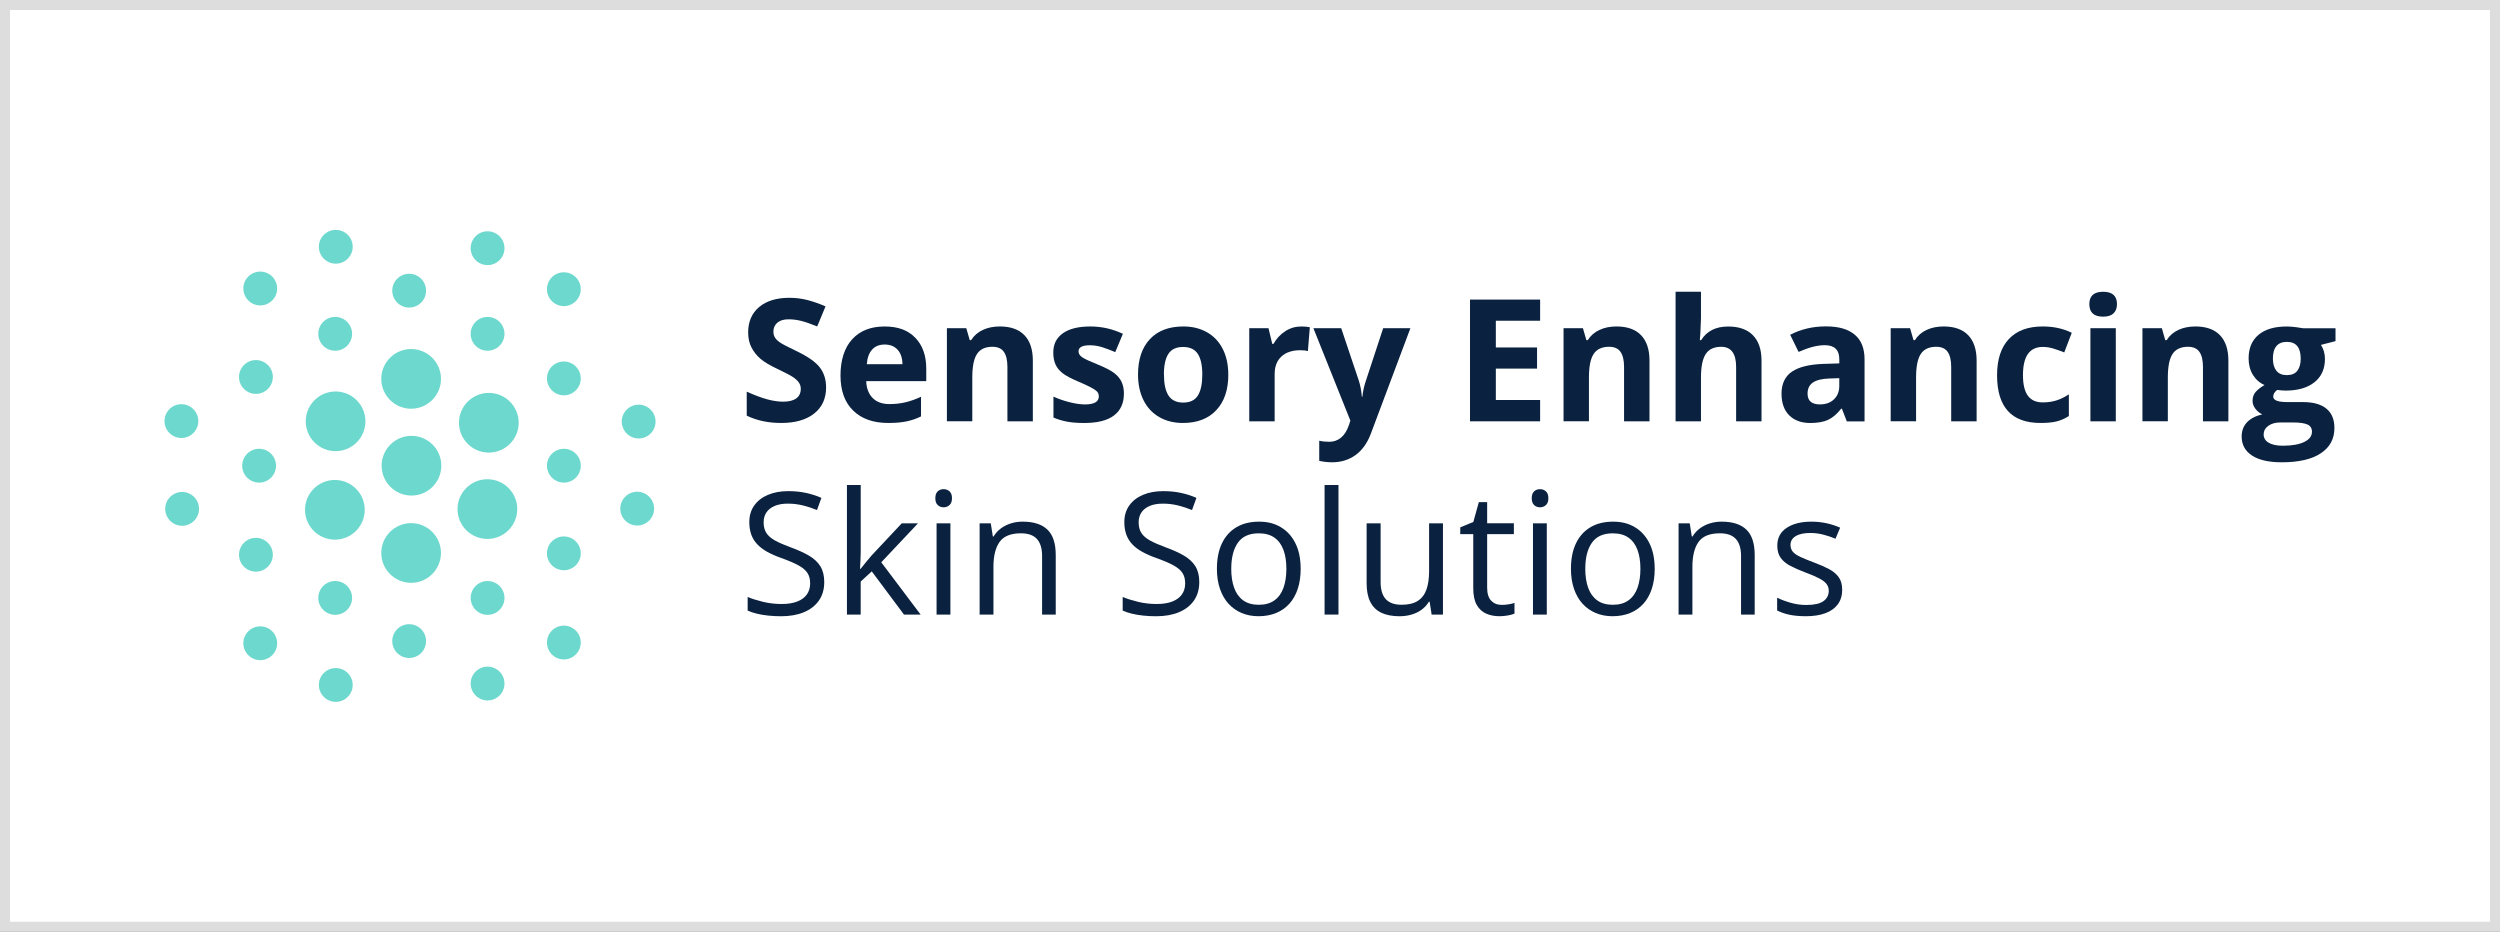 <?xml version="1.0" encoding="UTF-8"?>
<svg id="Layer_2" data-name="Layer 2" xmlns="http://www.w3.org/2000/svg" viewBox="0 0 1000.13 372.74">
  <rect x="0" y="0" width="1000.13" height="372.74" fill="#808080" stroke="none"/>
  <defs>
    <style>
      .cls-1 {
        fill: #ddd;
      }

      .cls-1, .cls-2, .cls-3, .cls-4 {
        stroke-width: 0px;
      }

      .cls-2 {
        fill: #0a2240;
      }

      .cls-3 {
        fill: #6dd8cd;
      }

      .cls-4 {
        fill: #fff;
      }
    </style>
  </defs>
  <g id="Layer_2-2" data-name="Layer 2">
    <g>
      <g>
        <rect class="cls-4" x="2" y="2" width="996.13" height="368.74"/>
        <path class="cls-1" d="M996.13,4v364.74H4V4h992.13M1000.13,0H0v372.74h1000.13V0h0Z"/>
      </g>
      <g>
        <g>
          <path class="cls-2" d="M330.48,155.02c0,4.4-1.58,7.86-4.75,10.39-3.16,2.53-7.57,3.8-13.21,3.8-5.2,0-9.79-.98-13.79-2.93v-9.59c3.29,1.47,6.07,2.5,8.34,3.1,2.28.6,4.36.9,6.25.9,2.26,0,4-.43,5.21-1.3,1.21-.87,1.82-2.15,1.82-3.86,0-.95-.27-1.8-.8-2.55-.53-.74-1.32-1.46-2.35-2.15-1.03-.69-3.14-1.79-6.31-3.3-2.98-1.4-5.21-2.74-6.7-4.03s-2.68-2.79-3.56-4.5c-.89-1.71-1.33-3.71-1.33-6,0-4.31,1.46-7.69,4.38-10.16,2.92-2.46,6.96-3.7,12.11-3.7,2.53,0,4.95.3,7.25.9,2.3.6,4.7,1.44,7.21,2.53l-3.33,8.03c-2.6-1.07-4.75-1.81-6.45-2.23-1.7-.42-3.37-.63-5.01-.63-1.95,0-3.45.46-4.5,1.37s-1.56,2.1-1.56,3.56c0,.91.21,1.7.63,2.38.42.68,1.09,1.33,2.02,1.97.92.63,3.1,1.77,6.54,3.41,4.55,2.18,7.67,4.36,9.36,6.54,1.69,2.19,2.53,4.87,2.53,8.04Z"/>
          <path class="cls-2" d="M355.36,169.21c-6,0-10.68-1.65-14.06-4.96s-5.06-7.99-5.06-14.06,1.56-11.06,4.68-14.47c3.12-3.41,7.43-5.11,12.94-5.11s9.36,1.5,12.29,4.5,4.4,7.14,4.4,12.42v4.93h-24.02c.11,2.89.97,5.14,2.57,6.76s3.84,2.43,6.73,2.43c2.24,0,4.36-.23,6.36-.7s4.08-1.21,6.26-2.23v7.86c-1.78.89-3.68,1.55-5.7,1.98-2.02.43-4.49.65-7.39.65ZM353.93,137.83c-2.16,0-3.84.68-5.06,2.05-1.22,1.36-1.92,3.3-2.1,5.81h14.26c-.04-2.51-.7-4.45-1.97-5.81-1.26-1.37-2.98-2.05-5.13-2.05Z"/>
          <path class="cls-2" d="M413.18,168.55h-10.16v-21.75c0-2.69-.48-4.7-1.43-6.05s-2.48-2.02-4.56-2.02c-2.84,0-4.9.95-6.16,2.85-1.27,1.9-1.9,5.05-1.9,9.44v17.52h-10.16v-37.24h7.76l1.37,4.76h.57c1.13-1.8,2.69-3.16,4.68-4.08,1.99-.92,4.25-1.38,6.78-1.38,4.33,0,7.62,1.17,9.86,3.51,2.24,2.34,3.36,5.72,3.36,10.14v24.28Z"/>
          <path class="cls-2" d="M449.62,157.49c0,3.82-1.33,6.73-3.98,8.73-2.65,2-6.62,3-11.91,3-2.71,0-5.02-.18-6.93-.55-1.91-.37-3.7-.91-5.36-1.62v-8.39c1.89.89,4.01,1.63,6.38,2.23,2.36.6,4.45.9,6.24.9,3.69,0,5.53-1.07,5.53-3.2,0-.8-.25-1.45-.73-1.95-.49-.5-1.33-1.07-2.53-1.7-1.2-.63-2.8-1.37-4.8-2.22-2.86-1.2-4.97-2.31-6.31-3.33-1.34-1.02-2.32-2.19-2.93-3.51-.61-1.32-.92-2.95-.92-4.88,0-3.31,1.28-5.87,3.85-7.68,2.56-1.81,6.2-2.71,10.91-2.71s8.85.98,13.09,2.93l-3.06,7.33c-1.87-.8-3.61-1.45-5.23-1.97-1.62-.51-3.28-.77-4.96-.77-3,0-4.5.81-4.5,2.43,0,.91.48,1.7,1.45,2.36.97.67,3.08,1.65,6.34,2.96,2.91,1.18,5.04,2.28,6.4,3.3s2.35,2.2,3,3.53c.64,1.33.97,2.92.97,4.76Z"/>
          <path class="cls-2" d="M491.39,149.86c0,6.06-1.6,10.8-4.8,14.22s-7.65,5.13-13.36,5.13c-3.58,0-6.73-.78-9.46-2.35-2.73-1.57-4.83-3.81-6.3-6.75s-2.2-6.35-2.2-10.26c0-6.08,1.59-10.81,4.76-14.19,3.17-3.38,7.64-5.06,13.39-5.06,3.58,0,6.73.78,9.46,2.33,2.73,1.55,4.83,3.79,6.3,6.7s2.2,6.32,2.2,10.23ZM465.64,149.86c0,3.69.6,6.47,1.81,8.36,1.21,1.89,3.18,2.83,5.91,2.83s4.66-.94,5.84-2.81c1.19-1.88,1.78-4.67,1.78-8.38s-.6-6.45-1.8-8.29-3.16-2.76-5.9-2.76-4.66.92-5.86,2.75c-1.2,1.83-1.8,4.6-1.8,8.31Z"/>
          <path class="cls-2" d="M520.57,130.61c1.38,0,2.52.1,3.43.3l-.77,9.53c-.82-.22-1.82-.33-3-.33-3.24,0-5.77.83-7.58,2.5-1.81,1.67-2.72,4-2.72,6.99v18.95h-10.16v-37.24h7.7l1.5,6.26h.5c1.15-2.09,2.71-3.77,4.68-5.05,1.96-1.28,4.1-1.91,6.41-1.91Z"/>
          <path class="cls-2" d="M525.43,131.31h11.13l7.03,20.95c.6,1.82,1.01,3.97,1.23,6.46h.2c.24-2.29.72-4.44,1.43-6.46l6.89-20.95h10.89l-15.75,42c-1.44,3.89-3.5,6.79-6.18,8.73-2.68,1.93-5.8,2.9-9.38,2.9-1.75,0-3.47-.19-5.16-.57v-8.06c1.22.29,2.55.43,4,.43,1.8,0,3.37-.55,4.71-1.65,1.34-1.1,2.39-2.76,3.15-4.98l.6-1.83-14.79-36.97Z"/>
          <path class="cls-2" d="M616.13,168.55h-28.05v-48.7h28.05v8.46h-17.72v10.69h16.49v8.46h-16.49v12.56h17.72v8.53Z"/>
          <path class="cls-2" d="M659.87,168.55h-10.16v-21.75c0-2.69-.48-4.7-1.43-6.05s-2.48-2.02-4.56-2.02c-2.84,0-4.9.95-6.16,2.85-1.27,1.9-1.9,5.05-1.9,9.44v17.52h-10.16v-37.24h7.76l1.37,4.76h.57c1.13-1.8,2.69-3.16,4.68-4.08,1.99-.92,4.25-1.38,6.78-1.38,4.33,0,7.62,1.17,9.86,3.51,2.24,2.34,3.36,5.72,3.36,10.14v24.28Z"/>
          <path class="cls-2" d="M704.7,168.55h-10.16v-21.75c0-5.37-2-8.06-6-8.06-2.84,0-4.9.97-6.16,2.9s-1.9,5.06-1.9,9.39v17.52h-10.16v-51.83h10.16v10.56c0,.82-.08,2.75-.23,5.8l-.23,3h.53c2.26-3.64,5.86-5.46,10.79-5.46,4.37,0,7.69,1.18,9.96,3.53s3.4,5.73,3.4,10.13v24.28Z"/>
          <path class="cls-2" d="M738.81,168.55l-1.96-5.06h-.27c-1.71,2.15-3.47,3.65-5.28,4.48-1.81.83-4.17,1.25-7.08,1.25-3.58,0-6.39-1.02-8.44-3.06-2.05-2.04-3.08-4.95-3.08-8.73s1.38-6.87,4.15-8.74c2.77-1.88,6.93-2.91,12.51-3.11l6.46-.2v-1.63c0-3.77-1.93-5.66-5.8-5.66-2.98,0-6.47.9-10.49,2.7l-3.36-6.86c4.29-2.24,9.04-3.36,14.26-3.36s8.83,1.09,11.49,3.26,4,5.48,4,9.93v24.81h-7.1ZM735.81,151.29l-3.93.13c-2.95.09-5.15.62-6.6,1.6s-2.16,2.46-2.16,4.46c0,2.86,1.64,4.3,4.93,4.3,2.35,0,4.24-.68,5.64-2.03,1.41-1.35,2.12-3.15,2.12-5.4v-3.06Z"/>
          <path class="cls-2" d="M790.74,168.55h-10.16v-21.75c0-2.69-.48-4.7-1.43-6.05s-2.48-2.02-4.56-2.02c-2.84,0-4.9.95-6.16,2.85-1.27,1.9-1.9,5.05-1.9,9.44v17.52h-10.16v-37.24h7.76l1.37,4.76h.57c1.13-1.8,2.69-3.16,4.68-4.08,1.99-.92,4.25-1.38,6.78-1.38,4.33,0,7.62,1.17,9.86,3.51,2.24,2.34,3.36,5.72,3.36,10.14v24.28Z"/>
          <path class="cls-2" d="M816.32,169.21c-11.59,0-17.39-6.36-17.39-19.09,0-6.33,1.58-11.16,4.73-14.51s7.67-5.01,13.56-5.01c4.31,0,8.17.84,11.59,2.53l-3,7.86c-1.6-.64-3.09-1.17-4.46-1.58s-2.75-.62-4.13-.62c-5.28,0-7.93,3.75-7.93,11.26s2.64,10.93,7.93,10.93c1.95,0,3.76-.26,5.43-.78s3.33-1.34,5-2.45v8.69c-1.64,1.04-3.3,1.77-4.98,2.17-1.68.4-3.79.6-6.34.6Z"/>
          <path class="cls-2" d="M835.84,121.68c0-3.31,1.84-4.96,5.53-4.96s5.53,1.65,5.53,4.96c0,1.58-.46,2.8-1.38,3.68-.92.88-2.3,1.32-4.15,1.32-3.69,0-5.53-1.67-5.53-5ZM846.43,168.55h-10.16v-37.24h10.16v37.24Z"/>
          <path class="cls-2" d="M891.46,168.55h-10.16v-21.75c0-2.69-.48-4.7-1.43-6.05s-2.48-2.02-4.56-2.02c-2.84,0-4.9.95-6.16,2.85-1.27,1.9-1.9,5.05-1.9,9.44v17.52h-10.16v-37.24h7.76l1.37,4.76h.57c1.13-1.8,2.69-3.16,4.68-4.08,1.99-.92,4.25-1.38,6.78-1.38,4.33,0,7.62,1.17,9.86,3.51,2.24,2.34,3.36,5.72,3.36,10.14v24.28Z"/>
          <path class="cls-2" d="M934.33,131.31v5.16l-5.83,1.5c1.07,1.67,1.6,3.53,1.6,5.6,0,4-1.39,7.11-4.18,9.34-2.79,2.23-6.66,3.35-11.61,3.35l-1.83-.1-1.5-.17c-1.04.8-1.57,1.69-1.57,2.66,0,1.47,1.87,2.2,5.6,2.2h6.33c4.08,0,7.2.88,9.34,2.63,2.14,1.75,3.21,4.33,3.21,7.73,0,4.35-1.81,7.73-5.45,10.13-3.63,2.4-8.84,3.6-15.64,3.6-5.2,0-9.17-.91-11.91-2.72-2.74-1.81-4.11-4.35-4.11-7.61,0-2.24.7-4.12,2.1-5.63,1.4-1.51,3.45-2.59,6.16-3.23-1.04-.44-1.95-1.17-2.73-2.18-.78-1.01-1.17-2.08-1.17-3.21,0-1.42.41-2.6,1.23-3.55s2.01-1.87,3.56-2.78c-1.95-.84-3.5-2.2-4.65-4.06-1.14-1.87-1.72-4.06-1.72-6.6,0-4.06,1.32-7.21,3.96-9.43s6.42-3.33,11.32-3.33c1.04,0,2.28.09,3.71.28,1.43.19,2.35.33,2.75.42h12.99ZM905.58,173.81c0,1.4.67,2.5,2.01,3.3,1.34.8,3.23,1.2,5.65,1.2,3.64,0,6.5-.5,8.56-1.5,2.07-1,3.1-2.36,3.1-4.1,0-1.4-.61-2.36-1.83-2.9-1.22-.53-3.11-.8-5.66-.8h-5.26c-1.87,0-3.43.44-4.68,1.32-1.25.88-1.88,2.04-1.88,3.48ZM909.28,143.5c0,2.02.46,3.62,1.38,4.8.92,1.18,2.33,1.77,4.21,1.77s3.31-.59,4.2-1.77c.89-1.18,1.33-2.78,1.33-4.8,0-4.49-1.84-6.73-5.53-6.73s-5.6,2.24-5.6,6.73Z"/>
          <path class="cls-2" d="M329.74,232.9c0,2.89-.72,5.35-2.15,7.38-1.43,2.03-3.44,3.58-6.01,4.65s-5.61,1.6-9.09,1.6c-1.84,0-3.59-.09-5.23-.27s-3.15-.43-4.53-.77-2.59-.74-3.63-1.23v-5.43c1.67.69,3.7,1.33,6.1,1.92,2.4.59,4.91.88,7.53.88,2.44,0,4.51-.33,6.2-.98,1.69-.66,2.97-1.6,3.85-2.83.88-1.23,1.32-2.72,1.32-4.45s-.37-3.06-1.1-4.18c-.73-1.12-1.95-2.14-3.65-3.06-1.7-.92-4.01-1.91-6.94-2.95-2.07-.73-3.89-1.54-5.46-2.41-1.58-.88-2.9-1.87-3.96-2.98s-1.87-2.4-2.41-3.86c-.54-1.47-.82-3.14-.82-5.03,0-2.6.66-4.82,1.98-6.68,1.32-1.85,3.15-3.28,5.5-4.26,2.34-.99,5.03-1.48,8.08-1.48,2.6,0,5,.24,7.21.73,2.21.49,4.24,1.14,6.08,1.97l-1.77,4.86c-1.75-.73-3.61-1.34-5.58-1.83-1.97-.49-3.99-.73-6.08-.73s-3.85.31-5.28.92c-1.43.61-2.53,1.47-3.28,2.58s-1.13,2.43-1.13,3.96c0,1.71.36,3.13,1.08,4.26.72,1.13,1.88,2.14,3.46,3.02,1.59.88,3.69,1.79,6.31,2.75,2.86,1.04,5.3,2.15,7.29,3.31,2,1.17,3.52,2.59,4.56,4.26,1.04,1.68,1.56,3.8,1.56,6.38Z"/>
          <path class="cls-2" d="M344.33,194.03v26.91c0,.89-.03,1.97-.1,3.25-.07,1.28-.12,2.4-.17,3.38h.23c.46-.58,1.15-1.43,2.05-2.56.9-1.13,1.66-2.04,2.28-2.73l12.12-12.92h6.5l-14.69,15.59,15.75,20.92h-6.66l-12.89-17.29-4.43,4.06v13.22h-5.5v-51.83h5.5Z"/>
          <path class="cls-2" d="M377.51,195.69c.91,0,1.69.29,2.35.88.66.59.98,1.5.98,2.75s-.33,2.13-.98,2.73c-.65.6-1.44.9-2.35.9s-1.75-.3-2.38-.9c-.63-.6-.95-1.51-.95-2.73s.32-2.16.95-2.75c.63-.59,1.43-.88,2.38-.88ZM380.21,209.35v36.51h-5.53v-36.51h5.53Z"/>
          <path class="cls-2" d="M409.19,208.69c4.33,0,7.6,1.06,9.83,3.18,2.22,2.12,3.33,5.52,3.33,10.21v23.78h-5.46v-23.42c0-3.04-.69-5.32-2.08-6.83-1.39-1.51-3.51-2.26-6.38-2.26-4.04,0-6.89,1.14-8.53,3.43-1.64,2.29-2.47,5.61-2.47,9.96v19.12h-5.53v-36.51h4.46l.83,5.26h.3c.78-1.29,1.76-2.37,2.96-3.25,1.2-.88,2.54-1.54,4.03-2,1.49-.45,3.05-.68,4.7-.68Z"/>
          <path class="cls-2" d="M479.77,232.9c0,2.89-.72,5.35-2.15,7.38-1.43,2.03-3.44,3.58-6.01,4.65s-5.61,1.6-9.09,1.6c-1.84,0-3.59-.09-5.23-.27s-3.15-.43-4.53-.77-2.59-.74-3.63-1.23v-5.43c1.67.69,3.7,1.33,6.1,1.92,2.4.59,4.91.88,7.53.88,2.44,0,4.51-.33,6.2-.98,1.69-.66,2.97-1.6,3.85-2.83.88-1.23,1.32-2.72,1.32-4.45s-.37-3.06-1.1-4.18c-.73-1.12-1.95-2.14-3.65-3.06-1.7-.92-4.01-1.91-6.94-2.95-2.07-.73-3.89-1.54-5.46-2.41-1.58-.88-2.9-1.87-3.96-2.98s-1.87-2.4-2.41-3.86c-.54-1.47-.82-3.14-.82-5.03,0-2.6.66-4.82,1.98-6.68,1.32-1.85,3.15-3.28,5.5-4.26,2.34-.99,5.03-1.48,8.08-1.48,2.6,0,5,.24,7.21.73,2.21.49,4.24,1.14,6.08,1.97l-1.77,4.86c-1.75-.73-3.61-1.34-5.58-1.83-1.97-.49-3.99-.73-6.08-.73s-3.85.31-5.28.92c-1.43.61-2.53,1.47-3.28,2.58s-1.13,2.43-1.13,3.96c0,1.71.36,3.13,1.08,4.26.72,1.13,1.88,2.14,3.46,3.02,1.59.88,3.69,1.79,6.31,2.75,2.86,1.04,5.3,2.15,7.29,3.31,2,1.17,3.52,2.59,4.56,4.26,1.04,1.68,1.56,3.8,1.56,6.38Z"/>
          <path class="cls-2" d="M520.34,227.54c0,3-.39,5.67-1.17,8.03s-1.9,4.34-3.36,5.96-3.24,2.86-5.31,3.71c-2.08.85-4.42,1.28-7.05,1.28-2.44,0-4.68-.43-6.71-1.28-2.03-.86-3.79-2.09-5.26-3.71-1.48-1.62-2.62-3.61-3.43-5.96-.81-2.35-1.22-5.03-1.22-8.03,0-4,.68-7.4,2.03-10.21,1.35-2.81,3.29-4.95,5.81-6.43,2.52-1.48,5.52-2.21,9.01-2.21s6.25.74,8.74,2.23c2.5,1.49,4.44,3.64,5.83,6.45,1.39,2.81,2.08,6.2,2.08,10.18ZM492.56,227.54c0,2.93.39,5.47,1.17,7.63s1.98,3.82,3.6,5,3.71,1.77,6.26,1.77,4.61-.59,6.25-1.77c1.63-1.18,2.84-2.84,3.61-5s1.17-4.7,1.17-7.63-.39-5.42-1.17-7.54c-.78-2.12-1.98-3.76-3.6-4.91s-3.72-1.73-6.29-1.73c-3.8,0-6.58,1.25-8.34,3.76-1.77,2.51-2.65,5.99-2.65,10.43Z"/>
          <path class="cls-2" d="M535.46,245.86h-5.56v-51.83h5.56v51.83Z"/>
          <path class="cls-2" d="M577.26,209.35v36.51h-4.53l-.8-5.13h-.3c-.76,1.27-1.73,2.33-2.93,3.2s-2.55,1.52-4.05,1.95c-1.5.43-3.09.65-4.78.65-2.89,0-5.31-.47-7.26-1.4s-3.43-2.38-4.41-4.33c-.99-1.95-1.48-4.46-1.48-7.53v-23.92h5.6v23.52c0,3.04.69,5.31,2.06,6.81,1.38,1.5,3.48,2.25,6.3,2.25s4.87-.51,6.48-1.53c1.61-1.02,2.77-2.53,3.48-4.51.71-1.99,1.07-4.42,1.07-7.31v-19.22h5.56Z"/>
          <path class="cls-2" d="M600.74,241.99c.91,0,1.84-.08,2.8-.23s1.73-.34,2.33-.57v4.3c-.65.29-1.54.53-2.68.73-1.14.2-2.26.3-3.35.3-1.93,0-3.69-.34-5.26-1.02-1.58-.68-2.84-1.83-3.78-3.45-.94-1.62-1.42-3.86-1.42-6.73v-21.65h-5.2v-2.7l5.23-2.16,2.2-7.93h3.33v8.46h10.69v4.33h-10.69v21.48c0,2.29.53,4,1.58,5.13,1.06,1.13,2.46,1.7,4.21,1.7Z"/>
          <path class="cls-2" d="M616.1,195.69c.91,0,1.69.29,2.35.88.66.59.98,1.5.98,2.75s-.33,2.13-.98,2.73c-.65.6-1.44.9-2.35.9s-1.75-.3-2.38-.9c-.63-.6-.95-1.51-.95-2.73s.32-2.16.95-2.75c.63-.59,1.43-.88,2.38-.88ZM618.8,209.35v36.51h-5.53v-36.51h5.53Z"/>
          <path class="cls-2" d="M661.97,227.54c0,3-.39,5.67-1.17,8.03s-1.9,4.34-3.36,5.96-3.24,2.86-5.31,3.71c-2.08.85-4.42,1.28-7.05,1.28-2.44,0-4.68-.43-6.71-1.28-2.03-.86-3.79-2.09-5.26-3.71-1.48-1.62-2.62-3.61-3.43-5.96-.81-2.35-1.22-5.03-1.22-8.03,0-4,.68-7.4,2.03-10.21,1.35-2.81,3.29-4.95,5.81-6.43,2.52-1.48,5.52-2.21,9.01-2.21s6.25.74,8.74,2.23c2.5,1.49,4.44,3.64,5.83,6.45,1.39,2.81,2.08,6.2,2.08,10.18ZM634.19,227.54c0,2.93.39,5.47,1.17,7.63s1.98,3.82,3.6,5,3.71,1.77,6.26,1.77,4.61-.59,6.25-1.77c1.63-1.18,2.84-2.84,3.61-5s1.17-4.7,1.17-7.63-.39-5.42-1.17-7.54c-.78-2.12-1.98-3.76-3.6-4.91s-3.72-1.73-6.29-1.73c-3.8,0-6.58,1.25-8.34,3.76-1.77,2.51-2.65,5.99-2.65,10.43Z"/>
          <path class="cls-2" d="M688.81,208.69c4.33,0,7.6,1.06,9.83,3.18,2.22,2.12,3.33,5.52,3.33,10.21v23.78h-5.46v-23.42c0-3.04-.69-5.32-2.08-6.83-1.39-1.51-3.51-2.26-6.38-2.26-4.04,0-6.89,1.14-8.53,3.43-1.64,2.29-2.47,5.61-2.47,9.96v19.12h-5.53v-36.51h4.46l.83,5.26h.3c.78-1.29,1.76-2.37,2.96-3.25,1.2-.88,2.54-1.54,4.03-2,1.49-.45,3.05-.68,4.7-.68Z"/>
          <path class="cls-2" d="M736.98,235.86c0,2.33-.58,4.29-1.75,5.88-1.17,1.59-2.83,2.78-5,3.58-2.17.8-4.75,1.2-7.75,1.2-2.55,0-4.76-.2-6.63-.6s-3.5-.97-4.9-1.7v-5.1c1.49.73,3.26,1.4,5.33,2,2.06.6,4.17.9,6.33.9,3.15,0,5.44-.51,6.86-1.53,1.42-1.02,2.13-2.41,2.13-4.16,0-1-.28-1.88-.85-2.65-.57-.77-1.52-1.51-2.85-2.23-1.33-.72-3.18-1.52-5.53-2.38-2.33-.89-4.35-1.77-6.05-2.65-1.7-.88-3.01-1.95-3.93-3.21-.92-1.27-1.38-2.91-1.38-4.93,0-3.09,1.25-5.46,3.75-7.11,2.5-1.65,5.78-2.48,9.84-2.48,2.2,0,4.26.22,6.18.65,1.92.43,3.71,1.02,5.38,1.75l-1.87,4.43c-1.51-.64-3.12-1.19-4.83-1.63-1.71-.44-3.45-.67-5.23-.67-2.55,0-4.51.42-5.88,1.27-1.37.84-2.05,2-2.05,3.46,0,1.13.32,2.07.95,2.8.63.73,1.65,1.42,3.05,2.07s3.24,1.4,5.53,2.26c2.29.84,4.26,1.72,5.93,2.61,1.67.9,2.95,1.99,3.85,3.26.9,1.28,1.35,2.91,1.35,4.91Z"/>
        </g>
        <g>
          <path class="cls-3" d="M195.05,140.31c3.73,0,6.77-3.04,6.77-6.77s-3.04-6.76-6.77-6.76-6.76,3.03-6.76,6.76,3.03,6.77,6.76,6.77Z"/>
          <path class="cls-3" d="M225.58,179.54c-3.73,0-6.76,3.03-6.76,6.76s3.03,6.77,6.76,6.77,6.77-3.03,6.77-6.77-3.04-6.76-6.77-6.76Z"/>
          <path class="cls-3" d="M96.89,186.3c0,3.73,3.03,6.77,6.76,6.77s6.77-3.03,6.77-6.77-3.04-6.76-6.77-6.76-6.76,3.03-6.76,6.76Z"/>
          <path class="cls-3" d="M72.57,175.22c3.73,0,6.77-3.03,6.77-6.76s-3.04-6.76-6.77-6.76-6.76,3.03-6.76,6.76,3.03,6.76,6.76,6.76Z"/>
          <path class="cls-3" d="M72.86,196.81c-3.73,0-6.77,3.03-6.77,6.76s3.04,6.77,6.77,6.77,6.76-3.04,6.76-6.77-3.03-6.76-6.76-6.76Z"/>
          <path class="cls-3" d="M163.69,123.04c3.73,0,6.76-3.03,6.76-6.76s-3.03-6.76-6.76-6.76-6.77,3.03-6.77,6.76,3.04,6.76,6.77,6.76Z"/>
          <path class="cls-3" d="M134.33,105.48c3.73,0,6.77-3.03,6.77-6.76s-3.04-6.76-6.77-6.76-6.77,3.03-6.77,6.76,3.04,6.76,6.77,6.76Z"/>
          <path class="cls-3" d="M104.11,108.65c-3.73,0-6.76,3.03-6.76,6.76s3.03,6.77,6.76,6.77,6.77-3.04,6.77-6.77-3.04-6.76-6.77-6.76Z"/>
          <path class="cls-3" d="M102.38,144.05c-3.73,0-6.76,3.03-6.76,6.76s3.03,6.77,6.76,6.77,6.77-3.04,6.77-6.77-3.04-6.76-6.77-6.76Z"/>
          <path class="cls-3" d="M134.09,140.31c3.73,0,6.77-3.04,6.77-6.77s-3.04-6.76-6.77-6.76-6.76,3.03-6.76,6.76,3.03,6.77,6.76,6.77Z"/>
          <path class="cls-3" d="M195.06,106.06c3.73,0,6.76-3.04,6.76-6.77s-3.03-6.76-6.76-6.76-6.77,3.03-6.77,6.76,3.04,6.77,6.77,6.77Z"/>
          <path class="cls-3" d="M225.57,122.46c3.73,0,6.76-3.04,6.76-6.77s-3.03-6.76-6.76-6.76-6.76,3.03-6.76,6.76,3.03,6.77,6.76,6.77Z"/>
          <path class="cls-3" d="M225.57,158.15c3.73,0,6.76-3.04,6.76-6.77s-3.03-6.76-6.76-6.76-6.76,3.03-6.76,6.76,3.03,6.77,6.76,6.77Z"/>
          <path class="cls-3" d="M255.5,175.41c3.73,0,6.76-3.03,6.76-6.76s-3.03-6.76-6.76-6.76-6.77,3.03-6.77,6.76,3.04,6.76,6.77,6.76Z"/>
          <path class="cls-3" d="M254.92,196.72c-3.73,0-6.77,3.03-6.77,6.76s3.04,6.76,6.77,6.76,6.76-3.03,6.76-6.76-3.03-6.76-6.76-6.76Z"/>
          <path class="cls-3" d="M195.05,232.44c-3.73,0-6.76,3.04-6.76,6.77s3.03,6.76,6.76,6.76,6.77-3.03,6.77-6.76-3.04-6.77-6.77-6.77Z"/>
          <path class="cls-3" d="M163.69,249.71c-3.73,0-6.77,3.03-6.77,6.76s3.04,6.76,6.77,6.76,6.76-3.03,6.76-6.76-3.03-6.76-6.76-6.76Z"/>
          <path class="cls-3" d="M134.33,267.26c-3.73,0-6.77,3.03-6.77,6.76s3.04,6.76,6.77,6.76,6.77-3.03,6.77-6.76-3.04-6.76-6.77-6.76Z"/>
          <path class="cls-3" d="M104.11,250.57c-3.73,0-6.76,3.04-6.76,6.77s3.03,6.76,6.76,6.76,6.77-3.03,6.77-6.76-3.04-6.77-6.77-6.77Z"/>
          <path class="cls-3" d="M102.38,228.69c3.73,0,6.77-3.03,6.77-6.76s-3.04-6.77-6.77-6.77-6.76,3.04-6.76,6.77,3.03,6.76,6.76,6.76Z"/>
          <path class="cls-3" d="M134.09,245.96c3.73,0,6.77-3.03,6.77-6.76s-3.04-6.77-6.77-6.77-6.76,3.04-6.76,6.77,3.03,6.76,6.76,6.76Z"/>
          <path class="cls-3" d="M195.06,266.69c-3.73,0-6.77,3.04-6.77,6.77s3.04,6.76,6.77,6.76,6.76-3.03,6.76-6.76-3.03-6.77-6.76-6.77Z"/>
          <path class="cls-3" d="M225.57,250.28c-3.73,0-6.76,3.04-6.76,6.77s3.03,6.76,6.76,6.76,6.76-3.03,6.76-6.76-3.03-6.77-6.76-6.77Z"/>
          <path class="cls-3" d="M225.57,214.6c-3.73,0-6.76,3.04-6.76,6.77s3.03,6.76,6.76,6.76,6.76-3.03,6.76-6.76-3.03-6.77-6.76-6.77Z"/>
          <path class="cls-3" d="M164.61,174.36c-6.58,0-11.94,5.35-11.94,11.94s5.36,11.95,11.94,11.95,11.94-5.36,11.94-11.95-5.36-11.94-11.94-11.94Z"/>
          <path class="cls-3" d="M164.47,163.51c6.59,0,11.95-5.36,11.95-11.94s-5.36-11.94-11.95-11.94-11.94,5.36-11.94,11.94,5.36,11.94,11.94,11.94Z"/>
          <path class="cls-3" d="M195.55,157.18c-6.59,0-11.94,5.36-11.94,11.94s5.36,11.94,11.94,11.94,11.95-5.36,11.95-11.94-5.36-11.94-11.95-11.94Z"/>
          <path class="cls-3" d="M194.98,191.72c-6.59,0-11.95,5.36-11.95,11.94s5.36,11.94,11.95,11.94,11.95-5.36,11.95-11.94-5.36-11.94-11.95-11.94Z"/>
          <path class="cls-3" d="M164.47,209.28c-6.58,0-11.94,5.36-11.94,11.94s5.36,11.94,11.94,11.94,11.94-5.36,11.94-11.94-5.36-11.94-11.94-11.94Z"/>
          <path class="cls-3" d="M133.97,192.01c-6.59,0-11.95,5.36-11.95,11.94s5.36,11.94,11.95,11.94,11.94-5.36,11.94-11.94-5.36-11.94-11.94-11.94Z"/>
          <path class="cls-3" d="M134.25,156.61c-6.59,0-11.94,5.36-11.94,11.94s5.36,11.94,11.94,11.94,11.94-5.36,11.94-11.94-5.36-11.94-11.94-11.94Z"/>
        </g>
      </g>
    </g>
  </g>
</svg>